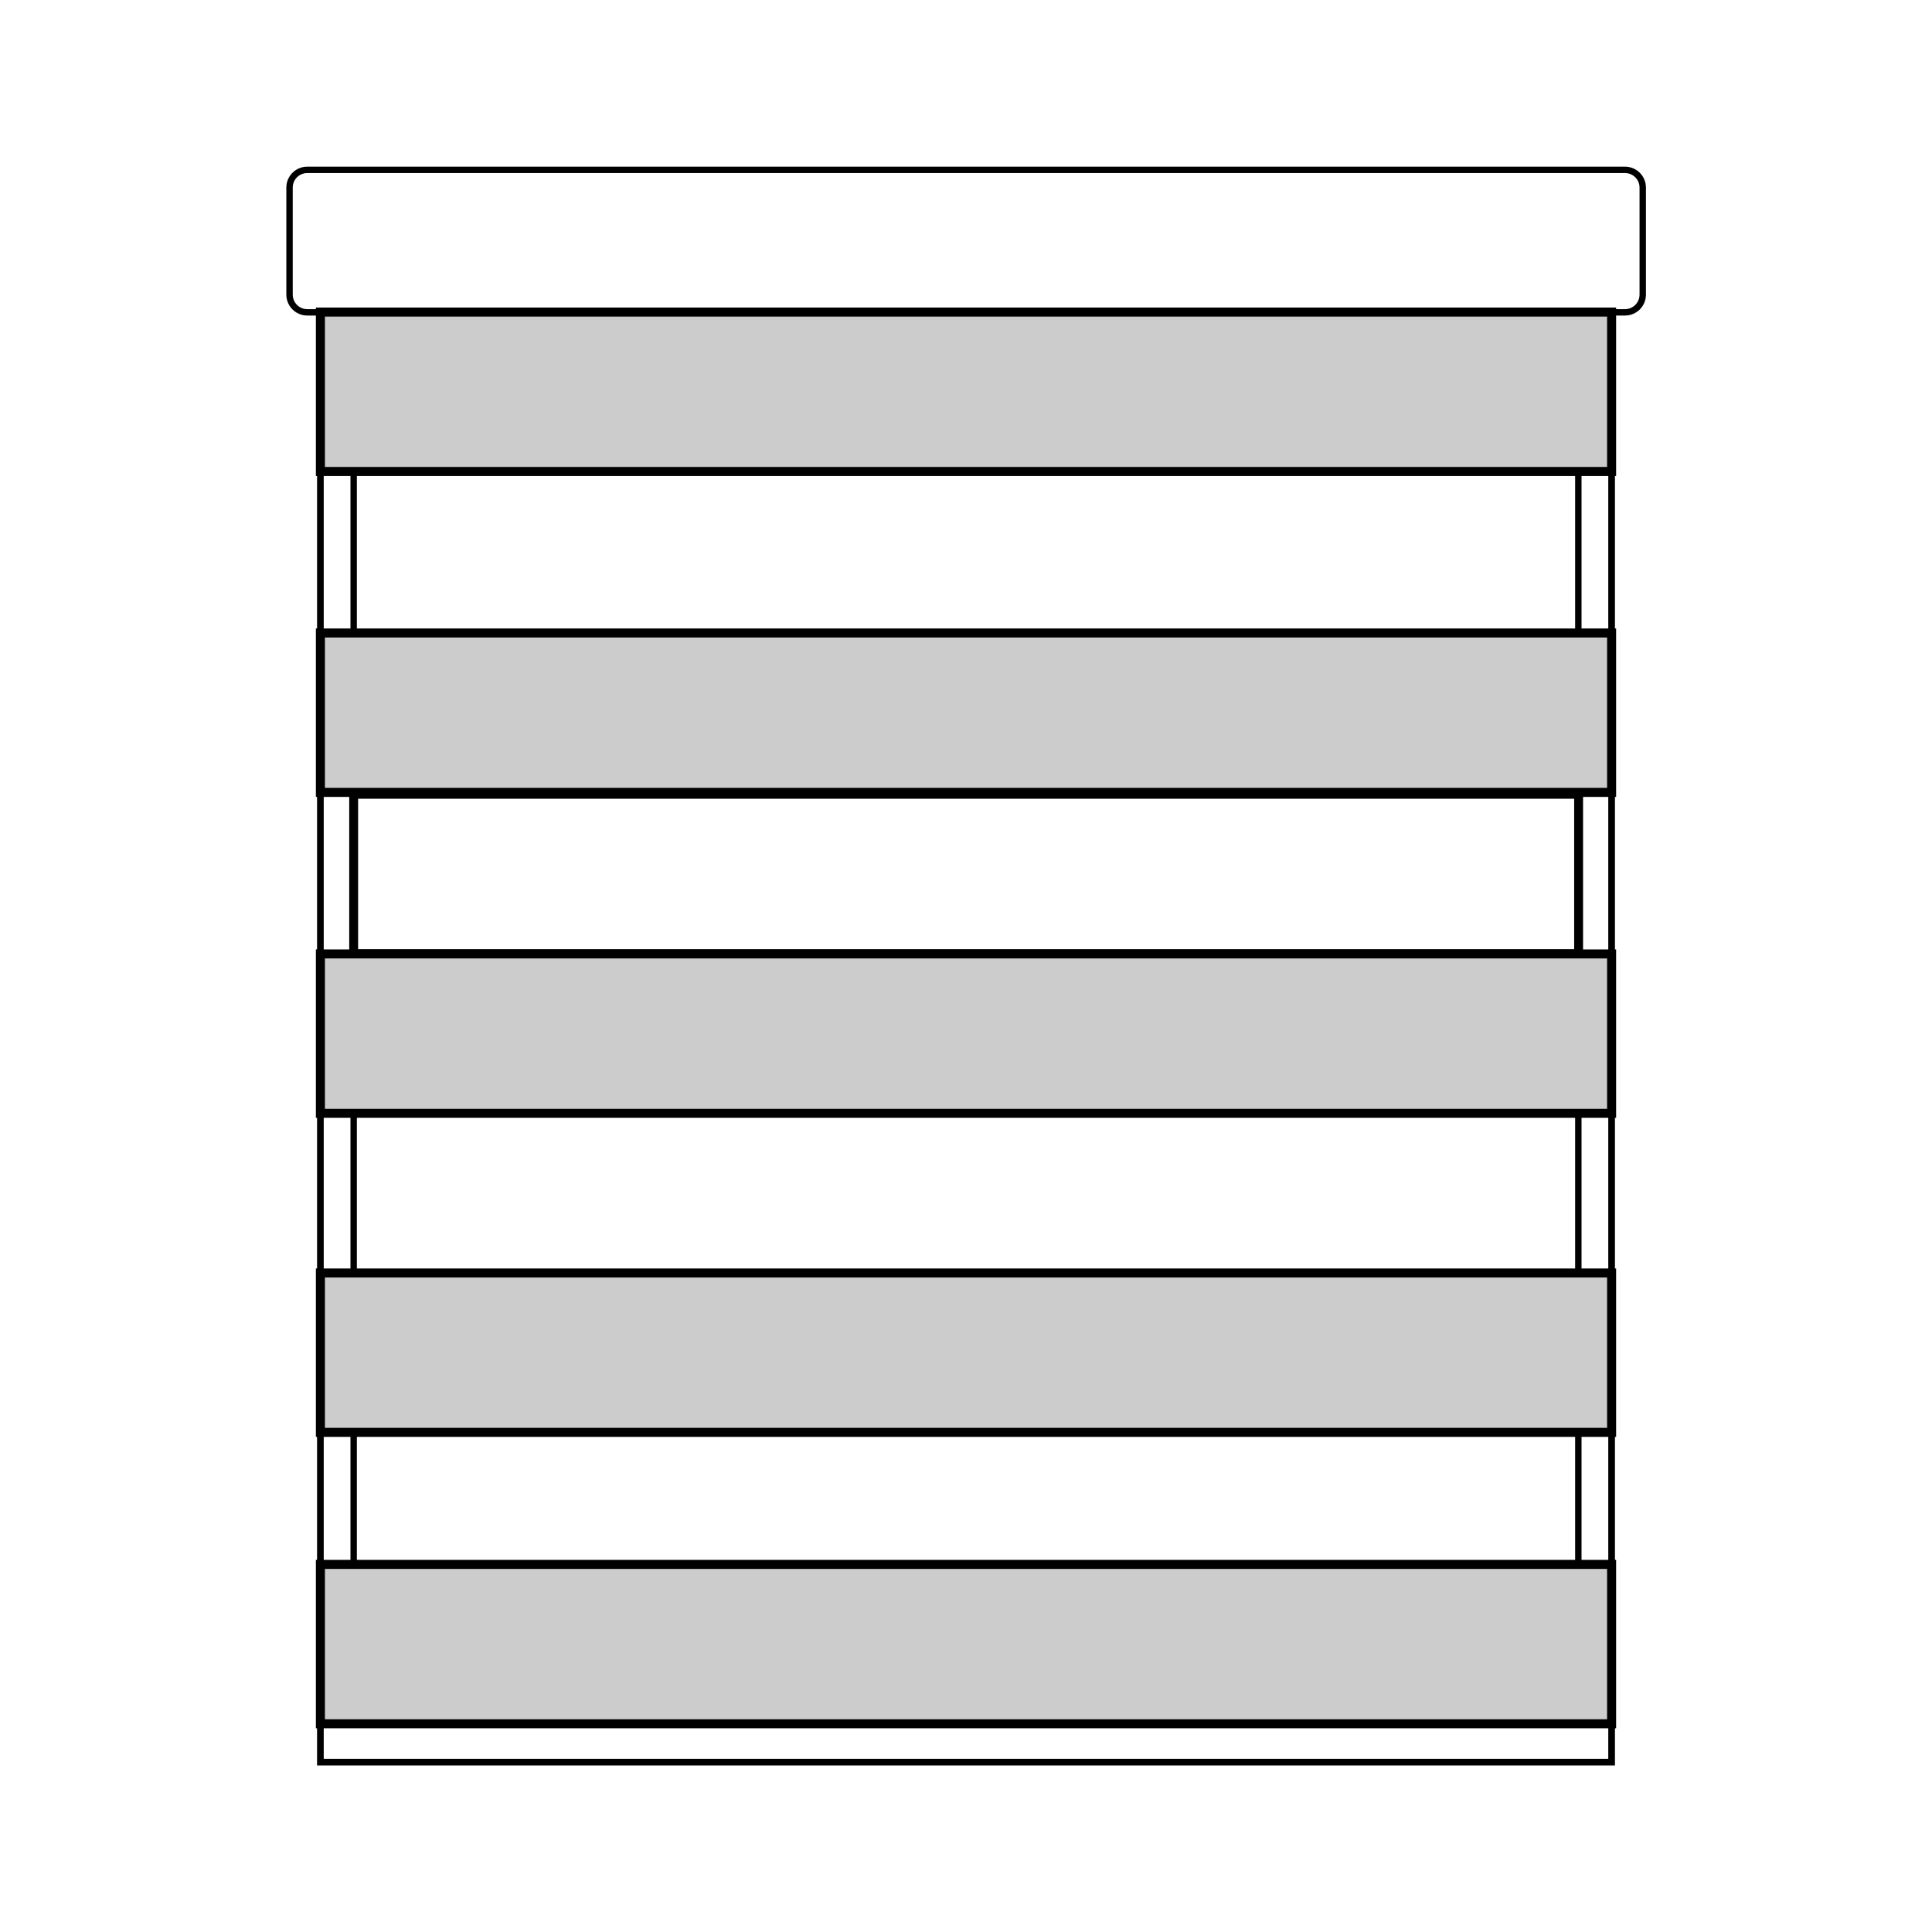 <svg width="139" height="139" viewBox="0 0 139 139" fill="none" xmlns="http://www.w3.org/2000/svg">
<path d="M113.555 22.452V124.019H25.445V22.452" stroke="black" stroke-width="0.46" stroke-miterlimit="10"/>
<path d="M115.949 22.452H23.051V33.92H115.949V22.452Z" fill="#CCCCCC" stroke="black" stroke-width="0.65" stroke-miterlimit="10"/>
<path d="M115.949 45.542H23.051V57.01H115.949V45.542Z" fill="#CCCCCC" stroke="black" stroke-width="0.65" stroke-miterlimit="10"/>
<path d="M113.575 57.145H25.445V68.612H113.575V57.145Z" stroke="black" stroke-width="0.64" stroke-miterlimit="10"/>
<path d="M116.915 12.221H22.105C21.401 12.221 20.831 12.791 20.831 13.495V21.198C20.831 21.901 21.401 22.472 22.105 22.472H116.915C117.618 22.472 118.189 21.901 118.189 21.198V13.495C118.189 12.791 117.618 12.221 116.915 12.221Z" stroke="black" stroke-width="0.46" stroke-miterlimit="10"/>
<path d="M115.949 22.452V126.779H23.051V22.452" stroke="black" stroke-width="0.48" stroke-miterlimit="10"/>
<path d="M115.949 68.631H23.051V80.098H115.949V68.631Z" fill="#CCCCCC" stroke="black" stroke-width="0.65" stroke-miterlimit="10"/>
<path d="M115.949 91.586H23.051V103.053H115.949V91.586Z" fill="#CCCCCC" stroke="black" stroke-width="0.65" stroke-miterlimit="10"/>
<path d="M115.949 112.552H23.051V124.019H115.949V112.552Z" fill="#CCCCCC" stroke="black" stroke-width="0.65" stroke-miterlimit="10"/>
</svg>
